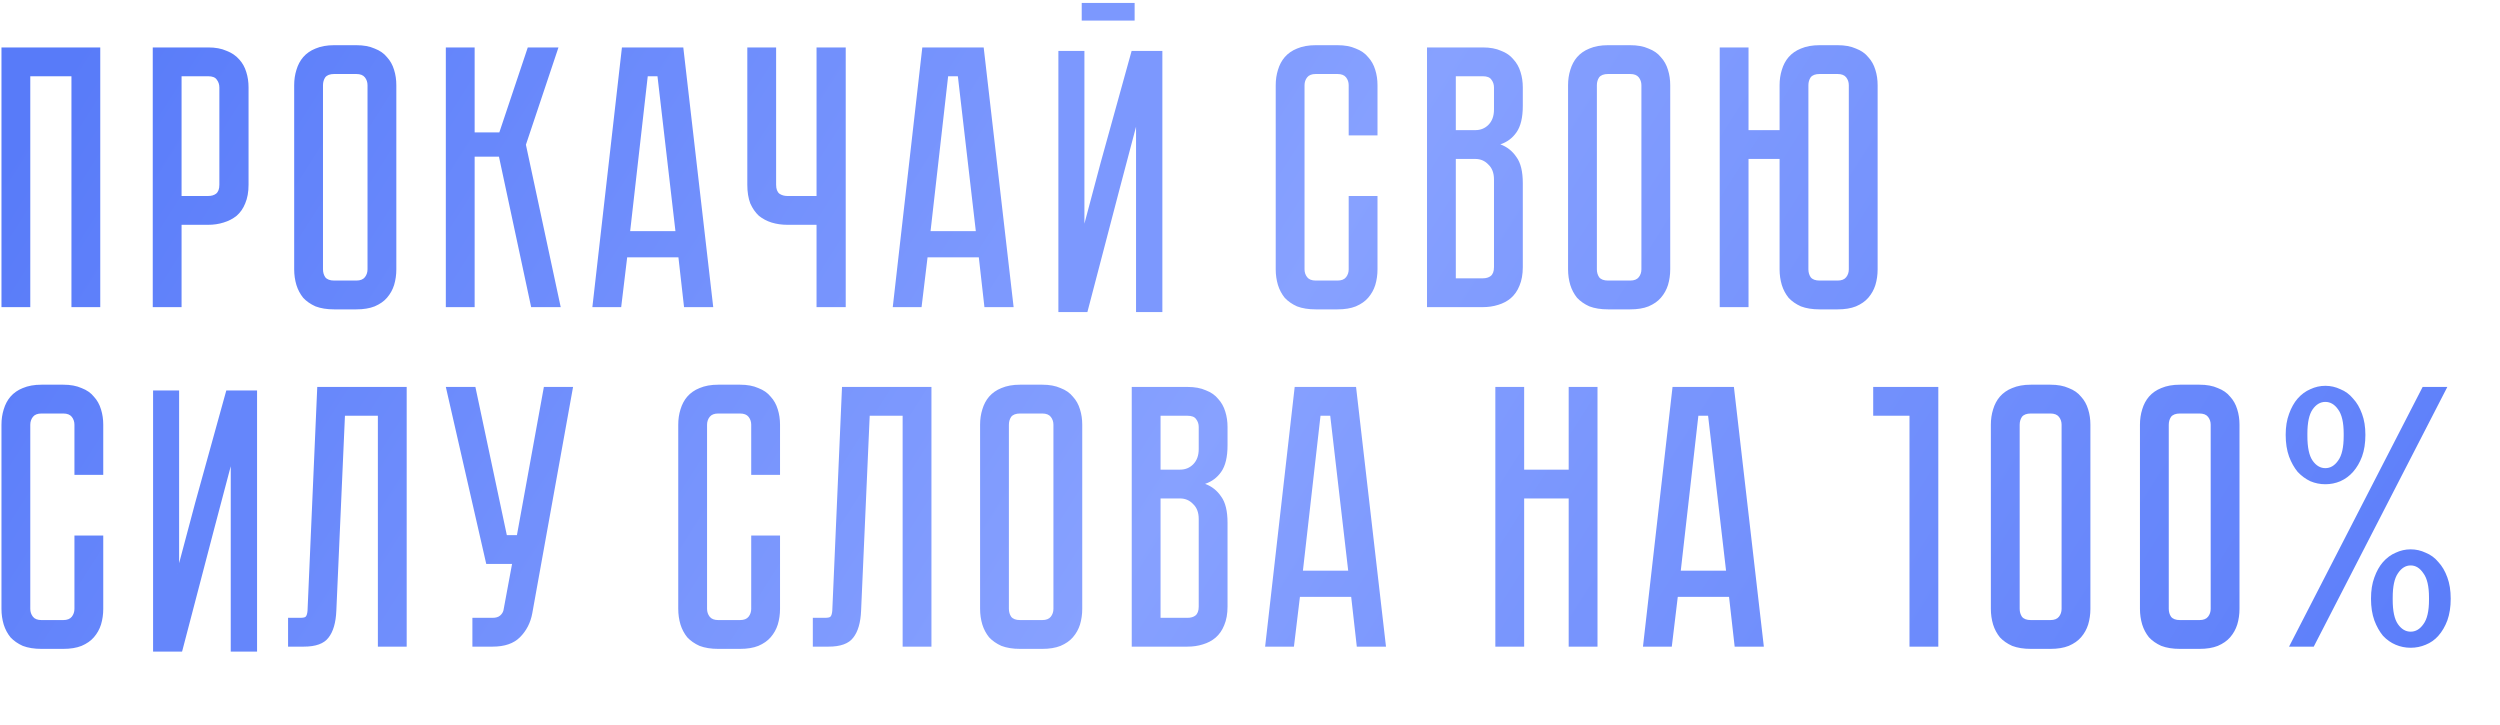 <?xml version="1.0" encoding="UTF-8"?> <svg xmlns="http://www.w3.org/2000/svg" width="486" height="141" viewBox="0 0 486 141" fill="none"> <path d="M19.49 9.221V59.706H13.889V14.822H5.887V59.706H0.286V9.221H19.49ZM48.319 35.918C48.319 37.325 48.1 38.537 47.664 39.555C47.276 40.525 46.718 41.325 45.991 41.956C45.263 42.538 44.415 42.974 43.445 43.265C42.523 43.556 41.529 43.702 40.462 43.702H35.297V59.706H29.696V9.221H40.462C41.868 9.221 43.057 9.439 44.027 9.876C45.045 10.264 45.87 10.821 46.5 11.549C47.13 12.228 47.591 13.052 47.882 14.022C48.173 14.944 48.319 15.938 48.319 17.005V35.918ZM42.645 17.005C42.645 16.423 42.475 15.914 42.135 15.477C41.844 15.041 41.287 14.822 40.462 14.822H35.297V38.1H40.462C41.093 38.1 41.602 37.955 41.99 37.664C42.426 37.325 42.645 36.743 42.645 35.918V17.005ZM69.264 8.785C70.67 8.785 71.858 9.003 72.828 9.439C73.847 9.827 74.647 10.385 75.229 11.112C75.859 11.791 76.32 12.616 76.611 13.586C76.902 14.507 77.047 15.501 77.047 16.568V52.358C77.047 53.425 76.902 54.444 76.611 55.414C76.32 56.335 75.859 57.16 75.229 57.887C74.647 58.566 73.847 59.124 72.828 59.56C71.858 59.948 70.67 60.142 69.264 60.142H64.972C63.566 60.142 62.353 59.948 61.335 59.56C60.365 59.124 59.565 58.566 58.934 57.887C58.352 57.16 57.916 56.335 57.625 55.414C57.334 54.444 57.188 53.425 57.188 52.358V16.568C57.188 15.501 57.334 14.507 57.625 13.586C57.916 12.616 58.352 11.791 58.934 11.112C59.565 10.385 60.365 9.827 61.335 9.439C62.353 9.003 63.566 8.785 64.972 8.785H69.264ZM69.264 54.541C70.04 54.541 70.597 54.322 70.937 53.886C71.276 53.45 71.446 52.94 71.446 52.358V16.568C71.446 15.986 71.276 15.477 70.937 15.041C70.597 14.604 70.04 14.386 69.264 14.386H64.972C64.147 14.386 63.566 14.604 63.226 15.041C62.935 15.477 62.789 15.986 62.789 16.568V52.358C62.789 52.94 62.935 53.45 63.226 53.886C63.566 54.322 64.147 54.541 64.972 54.541H69.264ZM86.669 9.221H92.271V25.734H97.072L102.601 9.221H108.566L102.237 28.134L109.002 59.706H103.255L96.999 30.462H92.271V59.706H86.669V9.221ZM132.979 59.706L131.887 50.031H121.922L120.758 59.706H115.156L120.903 9.221H132.833L138.653 59.706H132.979ZM122.503 44.938H131.306L127.814 14.822H125.922L122.503 44.938ZM164.409 9.221V59.706H158.735V43.702H153.061C151.994 43.702 150.975 43.556 150.005 43.265C149.084 42.974 148.259 42.538 147.532 41.956C146.853 41.325 146.295 40.525 145.859 39.555C145.471 38.537 145.277 37.325 145.277 35.918V9.221H150.878V35.918C150.878 36.743 151.097 37.325 151.533 37.664C151.969 37.955 152.479 38.1 153.061 38.1H158.735V9.221H164.409ZM191.373 59.706L190.282 50.031H180.316L179.152 59.706H173.551L179.297 9.221H191.228L197.047 59.706H191.373ZM180.898 44.938H189.7L186.208 14.822H184.317L180.898 44.938ZM262.185 38.1H267.786V52.358C267.786 53.425 267.641 54.444 267.35 55.414C267.059 56.335 266.598 57.16 265.968 57.887C265.386 58.566 264.586 59.124 263.567 59.56C262.597 59.948 261.409 60.142 260.003 60.142H255.784C254.377 60.142 253.165 59.948 252.146 59.56C251.176 59.124 250.376 58.566 249.746 57.887C249.164 57.16 248.727 56.335 248.436 55.414C248.145 54.444 248 53.425 248 52.358V16.568C248 15.501 248.145 14.507 248.436 13.586C248.727 12.616 249.164 11.791 249.746 11.112C250.376 10.385 251.176 9.827 252.146 9.439C253.165 9.003 254.377 8.785 255.784 8.785H260.003C261.409 8.785 262.597 9.003 263.567 9.439C264.586 9.827 265.386 10.385 265.968 11.112C266.598 11.791 267.059 12.616 267.35 13.586C267.641 14.507 267.786 15.501 267.786 16.568V26.316H262.185V16.568C262.185 15.986 262.015 15.477 261.676 15.041C261.336 14.604 260.779 14.386 260.003 14.386H255.784C255.008 14.386 254.45 14.604 254.11 15.041C253.771 15.477 253.601 15.986 253.601 16.568V52.358C253.601 52.94 253.771 53.45 254.11 53.886C254.45 54.322 255.008 54.541 255.784 54.541H260.003C260.779 54.541 261.336 54.322 261.676 53.886C262.015 53.45 262.185 52.94 262.185 52.358V38.1ZM288.249 9.221C289.655 9.221 290.844 9.439 291.814 9.876C292.832 10.264 293.632 10.821 294.214 11.549C294.845 12.228 295.305 13.052 295.596 14.022C295.887 14.944 296.033 15.938 296.033 17.005V20.569C296.033 22.849 295.62 24.57 294.796 25.734C294.02 26.849 292.977 27.625 291.668 28.062C292.977 28.547 294.02 29.371 294.796 30.535C295.62 31.651 296.033 33.348 296.033 35.627V51.922C296.033 53.328 295.814 54.541 295.378 55.559C294.99 56.529 294.432 57.329 293.705 57.96C293.026 58.542 292.201 58.978 291.232 59.269C290.31 59.56 289.316 59.706 288.249 59.706H277.41V9.221H288.249ZM290.431 34.9C290.431 33.639 290.068 32.669 289.34 31.99C288.661 31.263 287.813 30.899 286.794 30.899H283.011V54.104H288.249C288.88 54.104 289.389 53.959 289.777 53.668C290.213 53.328 290.431 52.746 290.431 51.922V34.9ZM290.431 17.005C290.431 16.423 290.262 15.914 289.922 15.477C289.631 15.041 289.073 14.822 288.249 14.822H283.011V25.297H286.794C287.813 25.297 288.661 24.958 289.34 24.279C290.068 23.552 290.431 22.558 290.431 21.297V17.005ZM316.907 8.785C318.313 8.785 319.501 9.003 320.471 9.439C321.49 9.827 322.29 10.385 322.872 11.112C323.502 11.791 323.963 12.616 324.254 13.586C324.545 14.507 324.691 15.501 324.691 16.568V52.358C324.691 53.425 324.545 54.444 324.254 55.414C323.963 56.335 323.502 57.16 322.872 57.887C322.29 58.566 321.49 59.124 320.471 59.56C319.501 59.948 318.313 60.142 316.907 60.142H312.615C311.209 60.142 309.996 59.948 308.978 59.56C308.008 59.124 307.208 58.566 306.577 57.887C305.995 57.16 305.559 56.335 305.268 55.414C304.977 54.444 304.831 53.425 304.831 52.358V16.568C304.831 15.501 304.977 14.507 305.268 13.586C305.559 12.616 305.995 11.791 306.577 11.112C307.208 10.385 308.008 9.827 308.978 9.439C309.996 9.003 311.209 8.785 312.615 8.785H316.907ZM316.907 54.541C317.683 54.541 318.241 54.322 318.58 53.886C318.919 53.45 319.089 52.94 319.089 52.358V16.568C319.089 15.986 318.919 15.477 318.58 15.041C318.241 14.604 317.683 14.386 316.907 14.386H312.615C311.791 14.386 311.209 14.604 310.869 15.041C310.578 15.477 310.433 15.986 310.433 16.568V52.358C310.433 52.94 310.578 53.45 310.869 53.886C311.209 54.322 311.791 54.541 312.615 54.541H316.907ZM357.227 8.785C358.633 8.785 359.822 9.003 360.792 9.439C361.81 9.827 362.61 10.385 363.192 11.112C363.823 11.791 364.283 12.616 364.574 13.586C364.865 14.507 365.011 15.501 365.011 16.568V52.358C365.011 53.425 364.865 54.444 364.574 55.414C364.283 56.335 363.823 57.16 363.192 57.887C362.61 58.566 361.81 59.124 360.792 59.56C359.822 59.948 358.633 60.142 357.227 60.142H353.735C352.329 60.142 351.117 59.948 350.098 59.56C349.128 59.124 348.328 58.566 347.698 57.887C347.116 57.16 346.679 56.335 346.388 55.414C346.097 54.444 345.952 53.425 345.952 52.358V30.899H339.914V59.706H334.313V9.221H339.914V25.297H345.952V16.568C345.952 15.501 346.097 14.507 346.388 13.586C346.679 12.616 347.116 11.791 347.698 11.112C348.328 10.385 349.128 9.827 350.098 9.439C351.117 9.003 352.329 8.785 353.735 8.785H357.227ZM359.409 16.568C359.409 15.986 359.24 15.477 358.9 15.041C358.561 14.604 358.003 14.386 357.227 14.386H353.735C352.911 14.386 352.329 14.604 351.99 15.041C351.699 15.477 351.553 15.986 351.553 16.568V52.358C351.553 52.94 351.699 53.45 351.99 53.886C352.329 54.322 352.911 54.541 353.735 54.541H357.227C358.003 54.541 358.561 54.322 358.9 53.886C359.24 53.45 359.409 52.94 359.409 52.358V16.568ZM14.471 104.101H20.072V118.358C20.072 119.425 19.927 120.444 19.636 121.414C19.345 122.335 18.884 123.16 18.253 123.887C17.672 124.566 16.871 125.124 15.853 125.56C14.883 125.948 13.695 126.142 12.289 126.142H8.069C6.663 126.142 5.451 125.948 4.432 125.56C3.462 125.124 2.662 124.566 2.032 123.887C1.45 123.16 1.013 122.335 0.722 121.414C0.431 120.444 0.286 119.425 0.286 118.358V82.568C0.286 81.501 0.431 80.507 0.722 79.586C1.013 78.616 1.45 77.791 2.032 77.112C2.662 76.385 3.462 75.827 4.432 75.439C5.451 75.003 6.663 74.785 8.069 74.785H12.289C13.695 74.785 14.883 75.003 15.853 75.439C16.871 75.827 17.672 76.385 18.253 77.112C18.884 77.791 19.345 78.616 19.636 79.586C19.927 80.507 20.072 81.501 20.072 82.568V92.316H14.471V82.568C14.471 81.986 14.301 81.477 13.962 81.041C13.622 80.604 13.065 80.386 12.289 80.386H8.069C7.293 80.386 6.736 80.604 6.396 81.041C6.057 81.477 5.887 81.986 5.887 82.568V118.358C5.887 118.94 6.057 119.45 6.396 119.886C6.736 120.322 7.293 120.541 8.069 120.541H12.289C13.065 120.541 13.622 120.322 13.962 119.886C14.301 119.45 14.471 118.94 14.471 118.358V104.101ZM79.06 75.221V125.706H73.459V80.822H67.058L65.384 118.722C65.287 121.05 64.778 122.796 63.857 123.96C62.984 125.124 61.383 125.706 59.056 125.706H56V120.104H58.328C58.91 120.104 59.274 120.032 59.419 119.886C59.613 119.692 59.735 119.304 59.783 118.722L61.675 75.221H79.06ZM103.473 119.231C103.134 121.074 102.334 122.626 101.073 123.887C99.861 125.099 98.09 125.706 95.763 125.706H91.834V120.104H95.763C96.393 120.104 96.878 119.959 97.218 119.668C97.557 119.377 97.775 119.037 97.872 118.649L99.545 109.629H94.526L86.669 75.221H92.416L98.527 104.028H100.491L105.729 75.221H111.403L103.473 119.231ZM146.036 104.101H151.637V118.358C151.637 119.425 151.492 120.444 151.201 121.414C150.91 122.335 150.449 123.16 149.818 123.887C149.236 124.566 148.436 125.124 147.418 125.56C146.448 125.948 145.26 126.142 143.853 126.142H139.634C138.228 126.142 137.015 125.948 135.997 125.56C135.027 125.124 134.227 124.566 133.596 123.887C133.014 123.16 132.578 122.335 132.287 121.414C131.996 120.444 131.851 119.425 131.851 118.358V82.568C131.851 81.501 131.996 80.507 132.287 79.586C132.578 78.616 133.014 77.791 133.596 77.112C134.227 76.385 135.027 75.827 135.997 75.439C137.015 75.003 138.228 74.785 139.634 74.785H143.853C145.26 74.785 146.448 75.003 147.418 75.439C148.436 75.827 149.236 76.385 149.818 77.112C150.449 77.791 150.91 78.616 151.201 79.586C151.492 80.507 151.637 81.501 151.637 82.568V92.316H146.036V82.568C146.036 81.986 145.866 81.477 145.526 81.041C145.187 80.604 144.629 80.386 143.853 80.386H139.634C138.858 80.386 138.301 80.604 137.961 81.041C137.622 81.477 137.452 81.986 137.452 82.568V118.358C137.452 118.94 137.622 119.45 137.961 119.886C138.301 120.322 138.858 120.541 139.634 120.541H143.853C144.629 120.541 145.187 120.322 145.526 119.886C145.866 119.45 146.036 118.94 146.036 118.358V104.101ZM181.073 75.221V125.706H175.472V80.822H169.07L167.397 118.722C167.3 121.05 166.791 122.796 165.869 123.96C164.996 125.124 163.396 125.706 161.068 125.706H158.013V120.104H160.341C160.923 120.104 161.286 120.032 161.432 119.886C161.626 119.692 161.747 119.304 161.796 118.722L163.687 75.221H181.073ZM202.605 74.785C204.011 74.785 205.199 75.003 206.169 75.439C207.187 75.827 207.988 76.385 208.57 77.112C209.2 77.791 209.661 78.616 209.952 79.586C210.243 80.507 210.388 81.501 210.388 82.568V118.358C210.388 119.425 210.243 120.444 209.952 121.414C209.661 122.335 209.2 123.16 208.57 123.887C207.988 124.566 207.187 125.124 206.169 125.56C205.199 125.948 204.011 126.142 202.605 126.142H198.313C196.906 126.142 195.694 125.948 194.675 125.56C193.706 125.124 192.905 124.566 192.275 123.887C191.693 123.16 191.256 122.335 190.966 121.414C190.675 120.444 190.529 119.425 190.529 118.358V82.568C190.529 81.501 190.675 80.507 190.966 79.586C191.256 78.616 191.693 77.791 192.275 77.112C192.905 76.385 193.706 75.827 194.675 75.439C195.694 75.003 196.906 74.785 198.313 74.785H202.605ZM202.605 120.541C203.381 120.541 203.938 120.322 204.278 119.886C204.617 119.45 204.787 118.94 204.787 118.358V82.568C204.787 81.986 204.617 81.477 204.278 81.041C203.938 80.604 203.381 80.386 202.605 80.386H198.313C197.488 80.386 196.906 80.604 196.567 81.041C196.276 81.477 196.13 81.986 196.13 82.568V118.358C196.13 118.94 196.276 119.45 196.567 119.886C196.906 120.322 197.488 120.541 198.313 120.541H202.605ZM230.849 75.221C232.256 75.221 233.444 75.439 234.414 75.876C235.432 76.264 236.232 76.821 236.814 77.549C237.445 78.228 237.905 79.052 238.196 80.022C238.487 80.944 238.633 81.938 238.633 83.005V86.569C238.633 88.849 238.221 90.57 237.396 91.734C236.62 92.849 235.578 93.625 234.268 94.062C235.578 94.547 236.62 95.371 237.396 96.535C238.221 97.65 238.633 99.348 238.633 101.627V117.922C238.633 119.328 238.415 120.541 237.978 121.559C237.59 122.529 237.033 123.329 236.305 123.96C235.626 124.542 234.802 124.978 233.832 125.269C232.91 125.56 231.916 125.706 230.849 125.706H220.01V75.221H230.849ZM233.032 100.9C233.032 99.639 232.668 98.669 231.94 97.99C231.261 97.263 230.413 96.899 229.394 96.899H225.612V120.104H230.849C231.48 120.104 231.989 119.959 232.377 119.668C232.813 119.328 233.032 118.746 233.032 117.922V100.9ZM233.032 83.005C233.032 82.423 232.862 81.913 232.522 81.477C232.231 81.041 231.674 80.822 230.849 80.822H225.612V91.297H229.394C230.413 91.297 231.261 90.958 231.94 90.279C232.668 89.552 233.032 88.558 233.032 87.297V83.005ZM262.671 116.031H252.705L251.541 125.706H245.94L251.687 75.221H263.617L269.436 125.706H263.762L262.671 116.031ZM262.089 110.938L258.597 80.822H256.706L253.287 110.938H262.089ZM304.952 91.297V75.221H310.554V125.706H304.952V96.899H296.296V125.706H290.694V75.221H296.296V91.297H304.952ZM337.217 125.706L336.126 116.031H326.16L324.996 125.706H319.394L325.141 75.221H337.071L342.891 125.706H337.217ZM326.742 110.938H335.544L332.052 80.822H330.161L326.742 110.938ZM376.807 75.221V125.706H371.205V80.822H364.149V75.221H376.807ZM398.59 74.785C399.997 74.785 401.185 75.003 402.155 75.439C403.173 75.827 403.973 76.385 404.555 77.112C405.186 77.791 405.646 78.616 405.937 79.586C406.228 80.507 406.374 81.501 406.374 82.568V118.358C406.374 119.425 406.228 120.444 405.937 121.414C405.646 122.335 405.186 123.16 404.555 123.887C403.973 124.566 403.173 125.124 402.155 125.56C401.185 125.948 399.997 126.142 398.59 126.142H394.807C393.401 126.142 392.189 125.948 391.17 125.56C390.2 125.124 389.4 124.566 388.77 123.887C388.188 123.16 387.751 122.335 387.46 121.414C387.169 120.444 387.024 119.425 387.024 118.358V82.568C387.024 81.501 387.169 80.507 387.46 79.586C387.751 78.616 388.188 77.791 388.77 77.112C389.4 76.385 390.2 75.827 391.17 75.439C392.189 75.003 393.401 74.785 394.807 74.785H398.59ZM398.59 120.541C399.366 120.541 399.924 120.322 400.263 119.886C400.603 119.45 400.773 118.94 400.773 118.358V82.568C400.773 81.986 400.603 81.477 400.263 81.041C399.924 80.604 399.366 80.386 398.59 80.386H394.807C393.983 80.386 393.401 80.604 393.062 81.041C392.771 81.477 392.625 81.986 392.625 82.568V118.358C392.625 118.94 392.771 119.45 393.062 119.886C393.401 120.322 393.983 120.541 394.807 120.541H398.59ZM427.574 74.785C428.981 74.785 430.169 75.003 431.139 75.439C432.157 75.827 432.957 76.385 433.539 77.112C434.17 77.791 434.63 78.616 434.921 79.586C435.212 80.507 435.358 81.501 435.358 82.568V118.358C435.358 119.425 435.212 120.444 434.921 121.414C434.63 122.335 434.17 123.16 433.539 123.887C432.957 124.566 432.157 125.124 431.139 125.56C430.169 125.948 428.981 126.142 427.574 126.142H423.792C422.385 126.142 421.173 125.948 420.154 125.56C419.184 125.124 418.384 124.566 417.754 123.887C417.172 123.16 416.735 122.335 416.444 121.414C416.153 120.444 416.008 119.425 416.008 118.358V82.568C416.008 81.501 416.153 80.507 416.444 79.586C416.735 78.616 417.172 77.791 417.754 77.112C418.384 76.385 419.184 75.827 420.154 75.439C421.173 75.003 422.385 74.785 423.792 74.785H427.574ZM427.574 120.541C428.35 120.541 428.908 120.322 429.247 119.886C429.587 119.45 429.757 118.94 429.757 118.358V82.568C429.757 81.986 429.587 81.477 429.247 81.041C428.908 80.604 428.35 80.386 427.574 80.386H423.792C422.967 80.386 422.385 80.604 422.046 81.041C421.755 81.477 421.609 81.986 421.609 82.568V118.358C421.609 118.94 421.755 119.45 422.046 119.886C422.385 120.322 422.967 120.541 423.792 120.541H427.574ZM475.763 75.221L449.793 125.706H444.992L470.962 75.221H475.763ZM452.048 94.135C451.03 94.135 450.06 93.941 449.138 93.553C448.217 93.116 447.393 92.51 446.665 91.734C445.986 90.91 445.428 89.915 444.992 88.751C444.555 87.539 444.337 86.133 444.337 84.532C444.337 82.98 444.555 81.623 444.992 80.459C445.428 79.246 445.986 78.252 446.665 77.476C447.393 76.652 448.217 76.046 449.138 75.657C450.06 75.221 451.03 75.003 452.048 75.003C453.067 75.003 454.036 75.221 454.958 75.657C455.928 76.046 456.752 76.652 457.431 77.476C458.159 78.252 458.741 79.246 459.177 80.459C459.614 81.623 459.832 82.98 459.832 84.532C459.832 86.133 459.614 87.539 459.177 88.751C458.741 89.915 458.159 90.91 457.431 91.734C456.752 92.51 455.928 93.116 454.958 93.553C454.036 93.941 453.067 94.135 452.048 94.135ZM448.556 84.751C448.556 86.981 448.896 88.582 449.575 89.552C450.254 90.522 451.078 91.007 452.048 91.007C453.018 91.007 453.842 90.522 454.521 89.552C455.249 88.582 455.613 86.981 455.613 84.751V84.314C455.613 82.132 455.249 80.556 454.521 79.586C453.842 78.616 453.018 78.131 452.048 78.131C451.078 78.131 450.254 78.616 449.575 79.586C448.896 80.556 448.556 82.132 448.556 84.314V84.751ZM468.634 106.792C469.652 106.792 470.622 107.01 471.544 107.447C472.514 107.835 473.338 108.441 474.017 109.265C474.744 110.041 475.326 111.035 475.763 112.248C476.199 113.412 476.417 114.794 476.417 116.394C476.417 117.995 476.199 119.401 475.763 120.613C475.326 121.777 474.744 122.772 474.017 123.596C473.338 124.372 472.514 124.954 471.544 125.342C470.622 125.73 469.652 125.924 468.634 125.924C467.615 125.924 466.645 125.73 465.724 125.342C464.803 124.954 463.978 124.372 463.251 123.596C462.572 122.772 462.014 121.777 461.578 120.613C461.141 119.401 460.923 117.995 460.923 116.394C460.923 114.794 461.141 113.412 461.578 112.248C462.014 111.035 462.572 110.041 463.251 109.265C463.978 108.441 464.803 107.835 465.724 107.447C466.645 107.01 467.615 106.792 468.634 106.792ZM472.198 116.176C472.198 113.994 471.835 112.418 471.107 111.448C470.428 110.429 469.604 109.92 468.634 109.92C467.664 109.92 466.839 110.429 466.161 111.448C465.482 112.418 465.142 113.994 465.142 116.176V116.613C465.142 118.795 465.482 120.371 466.161 121.341C466.839 122.311 467.664 122.796 468.634 122.796C469.604 122.796 470.428 122.311 471.107 121.341C471.835 120.371 472.198 118.795 472.198 116.613V116.176Z" fill="url(#paint0_linear_1026_2348)"></path> <path d="M221.11 22.613V60.143V60.407H221.373H225.437H225.701V60.143V10.429V10.165H225.437H220.386H220.186L220.132 10.358L214.21 31.735L214.209 31.738L210.547 45.489V10.429V10.165H210.283H206.277H206.013V10.429V60.143V60.407H206.277H210.98H211.183L211.235 60.21L217.273 37.129L217.273 37.128L221.11 22.613Z" fill="#7C98FE" stroke="#7C98FE" stroke-width="0.527"></path> <path d="M45.119 88.612V126.143V126.406H45.382H49.446H49.71V126.143V76.429V76.165H49.446H44.395H44.195L44.141 76.358L38.219 97.736L38.218 97.738L34.556 111.489V76.429V76.165H34.292H30.286H30.022V76.429V126.143V126.406H30.286H34.989H35.192L35.244 126.21L41.282 103.129L41.282 103.128L45.119 88.612Z" fill="#6586FB" stroke="#6586FB" stroke-width="0.527"></path> <path d="M210.286 2.286H220.571" stroke="#7C98FE" stroke-width="3.429"></path> <defs> <linearGradient id="paint0_linear_1026_2348" x1="15.133" y1="8.706" x2="407.98" y2="257.909" gradientUnits="userSpaceOnUse"> <stop stop-color="#587BF9"></stop> <stop offset="0.485" stop-color="#87A1FF"></stop> <stop offset="1" stop-color="#587BF9"></stop> </linearGradient> </defs> </svg> 